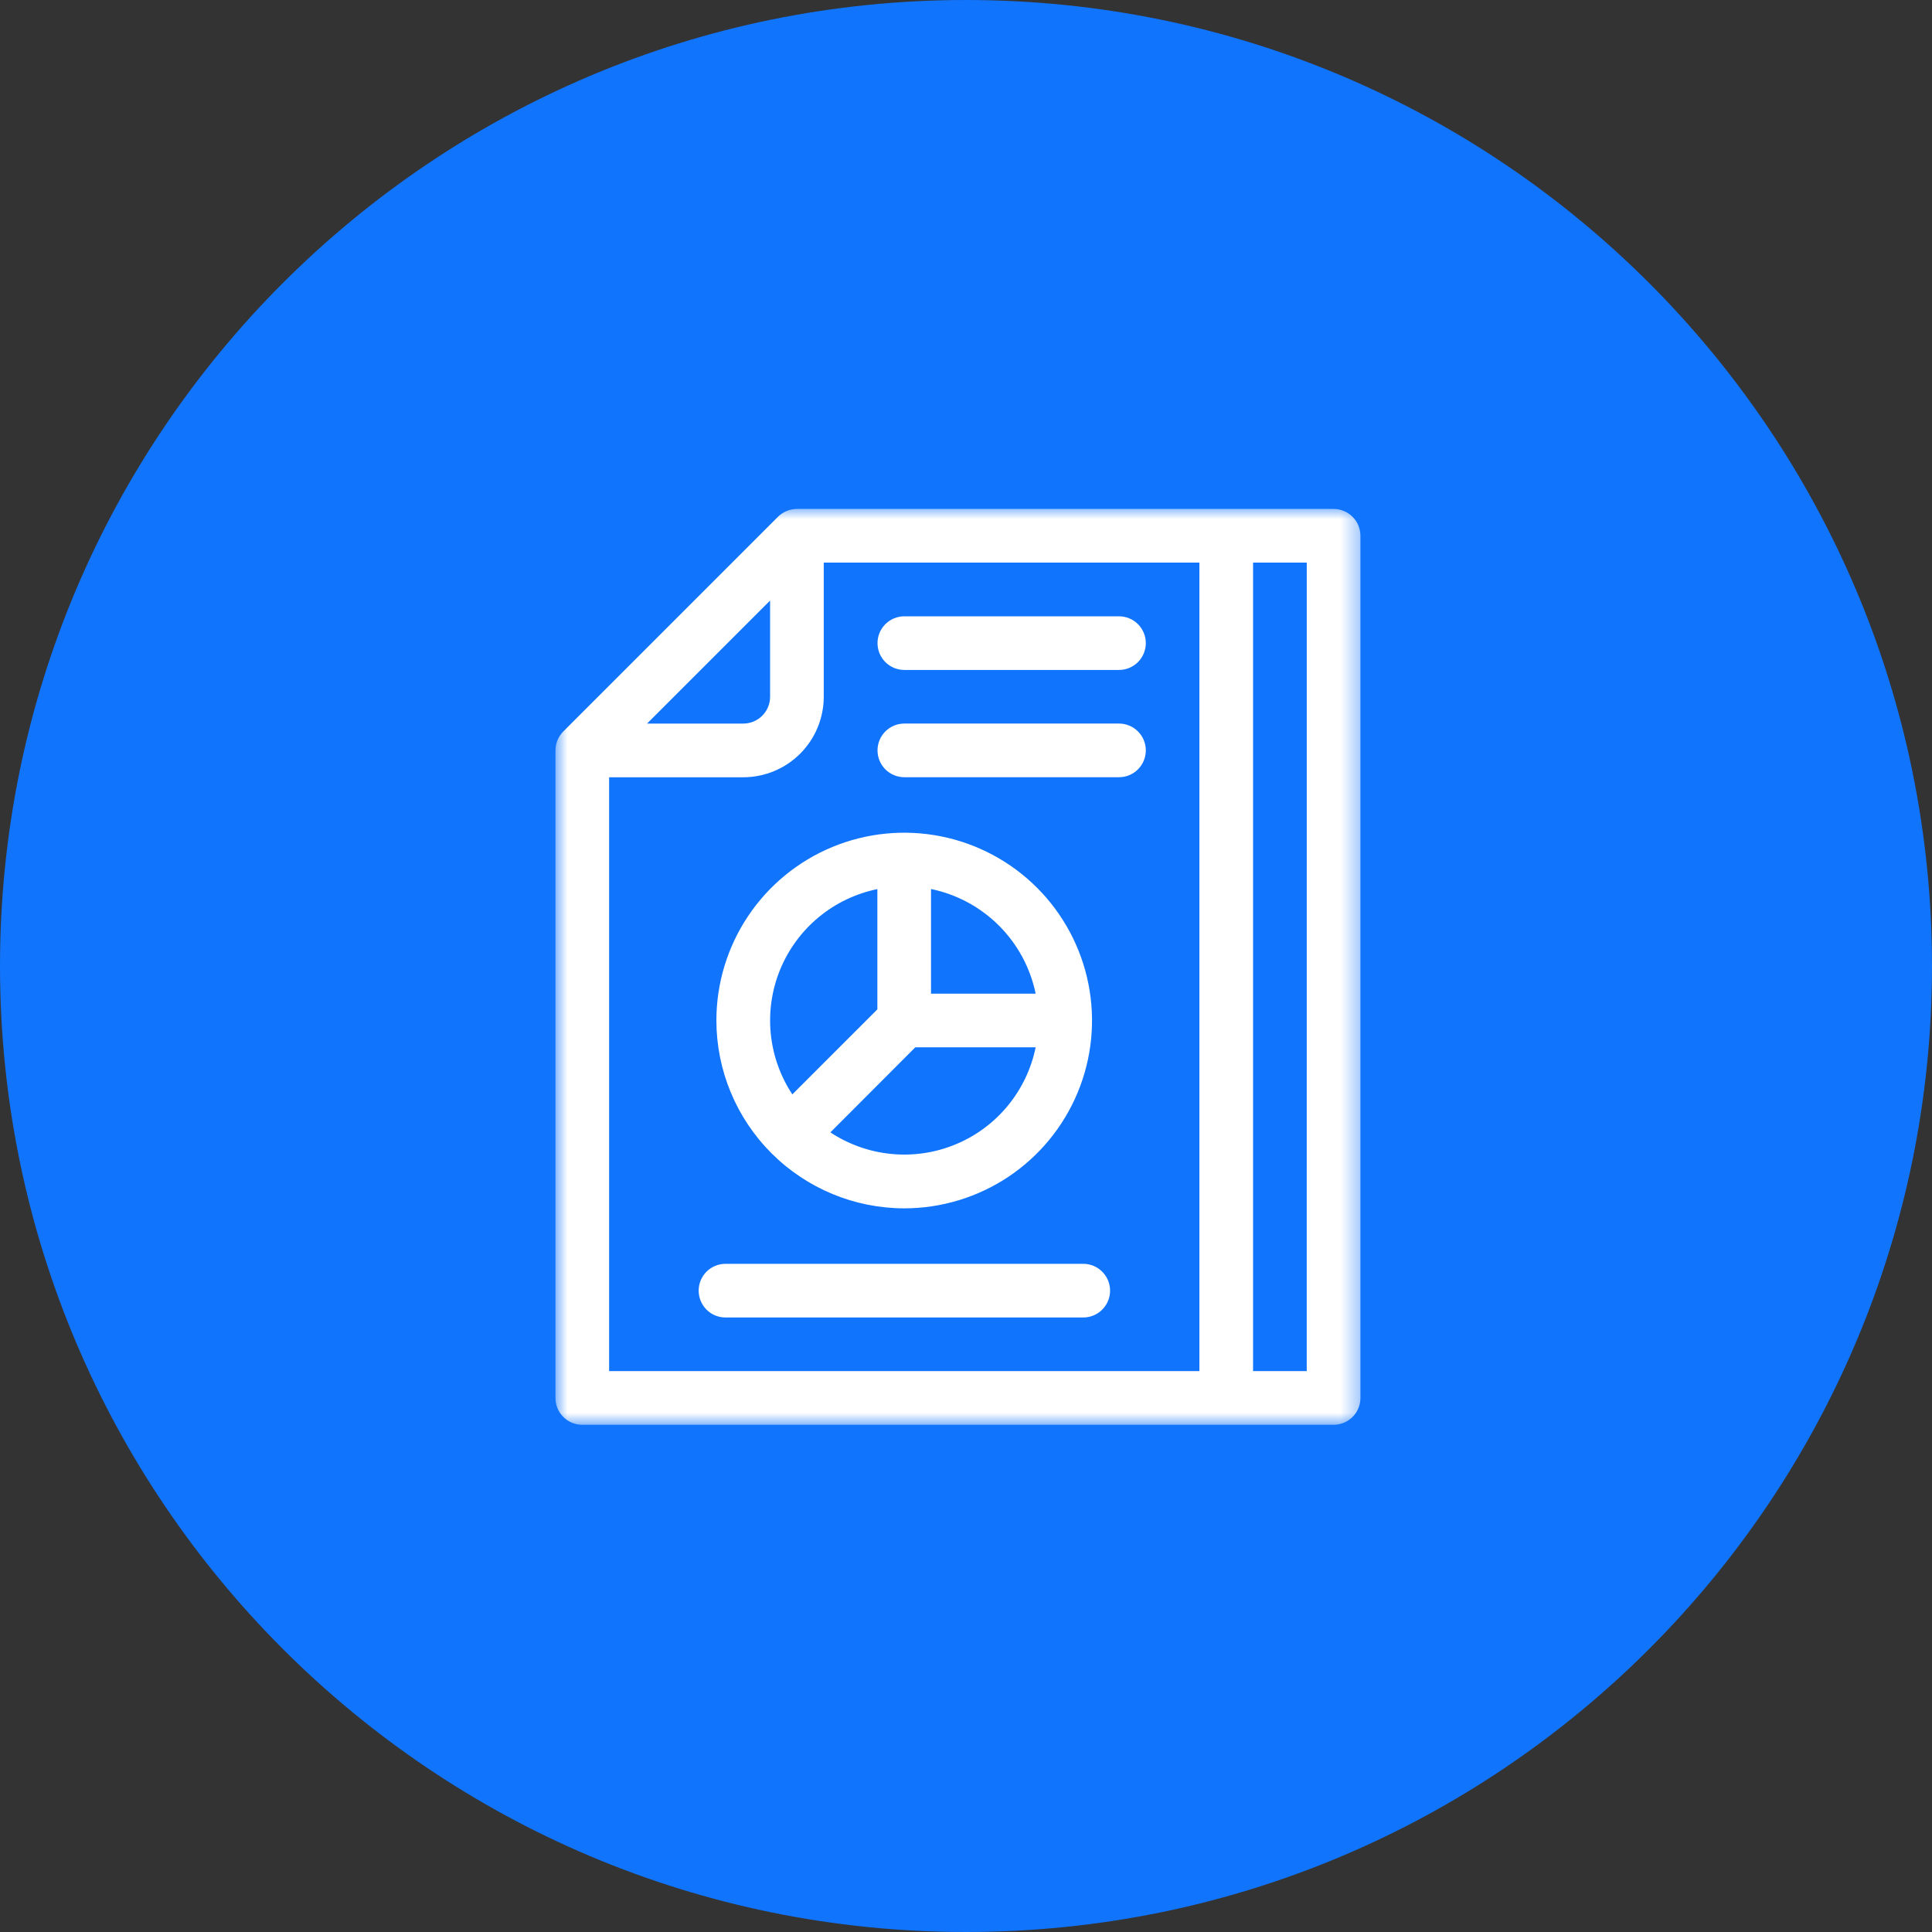 <svg width="80" height="80" viewBox="0 0 80 80" fill="none" xmlns="http://www.w3.org/2000/svg">
<rect x="0" y="0" width="80" height="80" fill="#333333" stroke="none"/>
<path d="M40 80C62.091 80 80 62.091 80 40C80 17.909 62.091 0 40 0C17.909 0 0 17.909 0 40C0 62.091 17.909 80 40 80Z" fill="#1174FC"/>
<mask id="mask0_2322_2537" style="mask-type:luminance" maskUnits="userSpaceOnUse" x="23" y="21" width="34" height="38">
<path d="M56.567 21H23V59H56.567V21Z" fill="white"/>
</mask>
<g mask="url(#mask0_2322_2537)">
<path d="M55.221 21.074H33C32.854 21.074 32.709 21.103 32.575 21.159C32.44 21.214 32.317 21.296 32.214 21.399L23.325 30.288C23.222 30.392 23.14 30.514 23.084 30.649C23.029 30.784 23 30.928 23 31.074V57.887C23 58.182 23.117 58.465 23.325 58.673C23.534 58.881 23.816 58.998 24.111 58.998H55.221C55.516 58.998 55.798 58.881 56.007 58.673C56.215 58.465 56.332 58.182 56.332 57.887V22.185C56.332 21.891 56.215 21.608 56.007 21.4C55.798 21.191 55.516 21.074 55.221 21.074ZM31.888 24.867V28.851C31.888 29.146 31.771 29.428 31.562 29.637C31.354 29.845 31.072 29.962 30.777 29.962H26.793L31.888 24.867ZM49.665 56.774H25.222V32.185H30.777C31.661 32.184 32.508 31.833 33.133 31.208C33.757 30.583 34.109 29.736 34.11 28.852V23.296H49.665V56.774ZM54.109 56.774H51.887V23.296H54.11L54.109 56.774Z" fill="white"/>
<path d="M37.446 27.741H46.335C46.63 27.741 46.912 27.625 47.12 27.416C47.329 27.208 47.446 26.925 47.446 26.631C47.446 26.336 47.329 26.053 47.12 25.845C46.912 25.637 46.63 25.52 46.335 25.52H37.447C37.152 25.52 36.87 25.637 36.661 25.845C36.453 26.053 36.336 26.336 36.336 26.631C36.336 26.925 36.453 27.208 36.661 27.416C36.87 27.625 37.152 27.741 37.447 27.741" fill="white"/>
<path d="M37.446 32.183H46.335C46.63 32.183 46.912 32.066 47.12 31.858C47.329 31.649 47.446 31.367 47.446 31.072C47.446 30.777 47.329 30.495 47.12 30.286C46.912 30.078 46.63 29.961 46.335 29.961H37.447C37.152 29.961 36.87 30.078 36.661 30.286C36.453 30.495 36.336 30.777 36.336 31.072C36.336 31.367 36.453 31.649 36.661 31.858C36.87 32.066 37.152 32.183 37.447 32.183" fill="white"/>
<path d="M37.441 50.035C38.979 50.035 40.483 49.578 41.762 48.724C43.041 47.869 44.037 46.655 44.626 45.234C45.215 43.813 45.369 42.249 45.069 40.741C44.769 39.232 44.028 37.846 42.941 36.759C41.853 35.671 40.467 34.93 38.959 34.63C37.45 34.33 35.887 34.484 34.466 35.072C33.045 35.661 31.83 36.657 30.975 37.936C30.12 39.215 29.664 40.718 29.664 42.257C29.666 44.318 30.487 46.295 31.945 47.753C33.403 49.211 35.379 50.032 37.441 50.035ZM38.552 36.812C39.618 37.032 40.597 37.56 41.367 38.33C42.137 39.1 42.664 40.078 42.884 41.145H38.552V36.812ZM37.901 43.367H42.884C42.703 44.257 42.305 45.089 41.727 45.79C41.15 46.49 40.409 47.039 39.569 47.386C38.73 47.734 37.819 47.87 36.915 47.783C36.011 47.697 35.142 47.389 34.384 46.889L37.901 43.367ZM36.33 36.812V41.795L32.809 45.316C32.308 44.559 32.001 43.69 31.914 42.786C31.827 41.882 31.964 40.97 32.311 40.131C32.659 39.292 33.207 38.551 33.908 37.973C34.608 37.395 35.44 36.998 36.33 36.816V36.812Z" fill="white"/>
<path d="M44.855 52.332H30.041C29.746 52.332 29.463 52.449 29.255 52.657C29.047 52.866 28.93 53.148 28.93 53.443C28.93 53.738 29.047 54.02 29.255 54.229C29.463 54.437 29.746 54.554 30.041 54.554H44.855C45.149 54.554 45.432 54.437 45.64 54.229C45.849 54.02 45.966 53.738 45.966 53.443C45.966 53.148 45.849 52.866 45.64 52.657C45.432 52.449 45.149 52.332 44.855 52.332Z" fill="white"/>
</g>
</svg>
